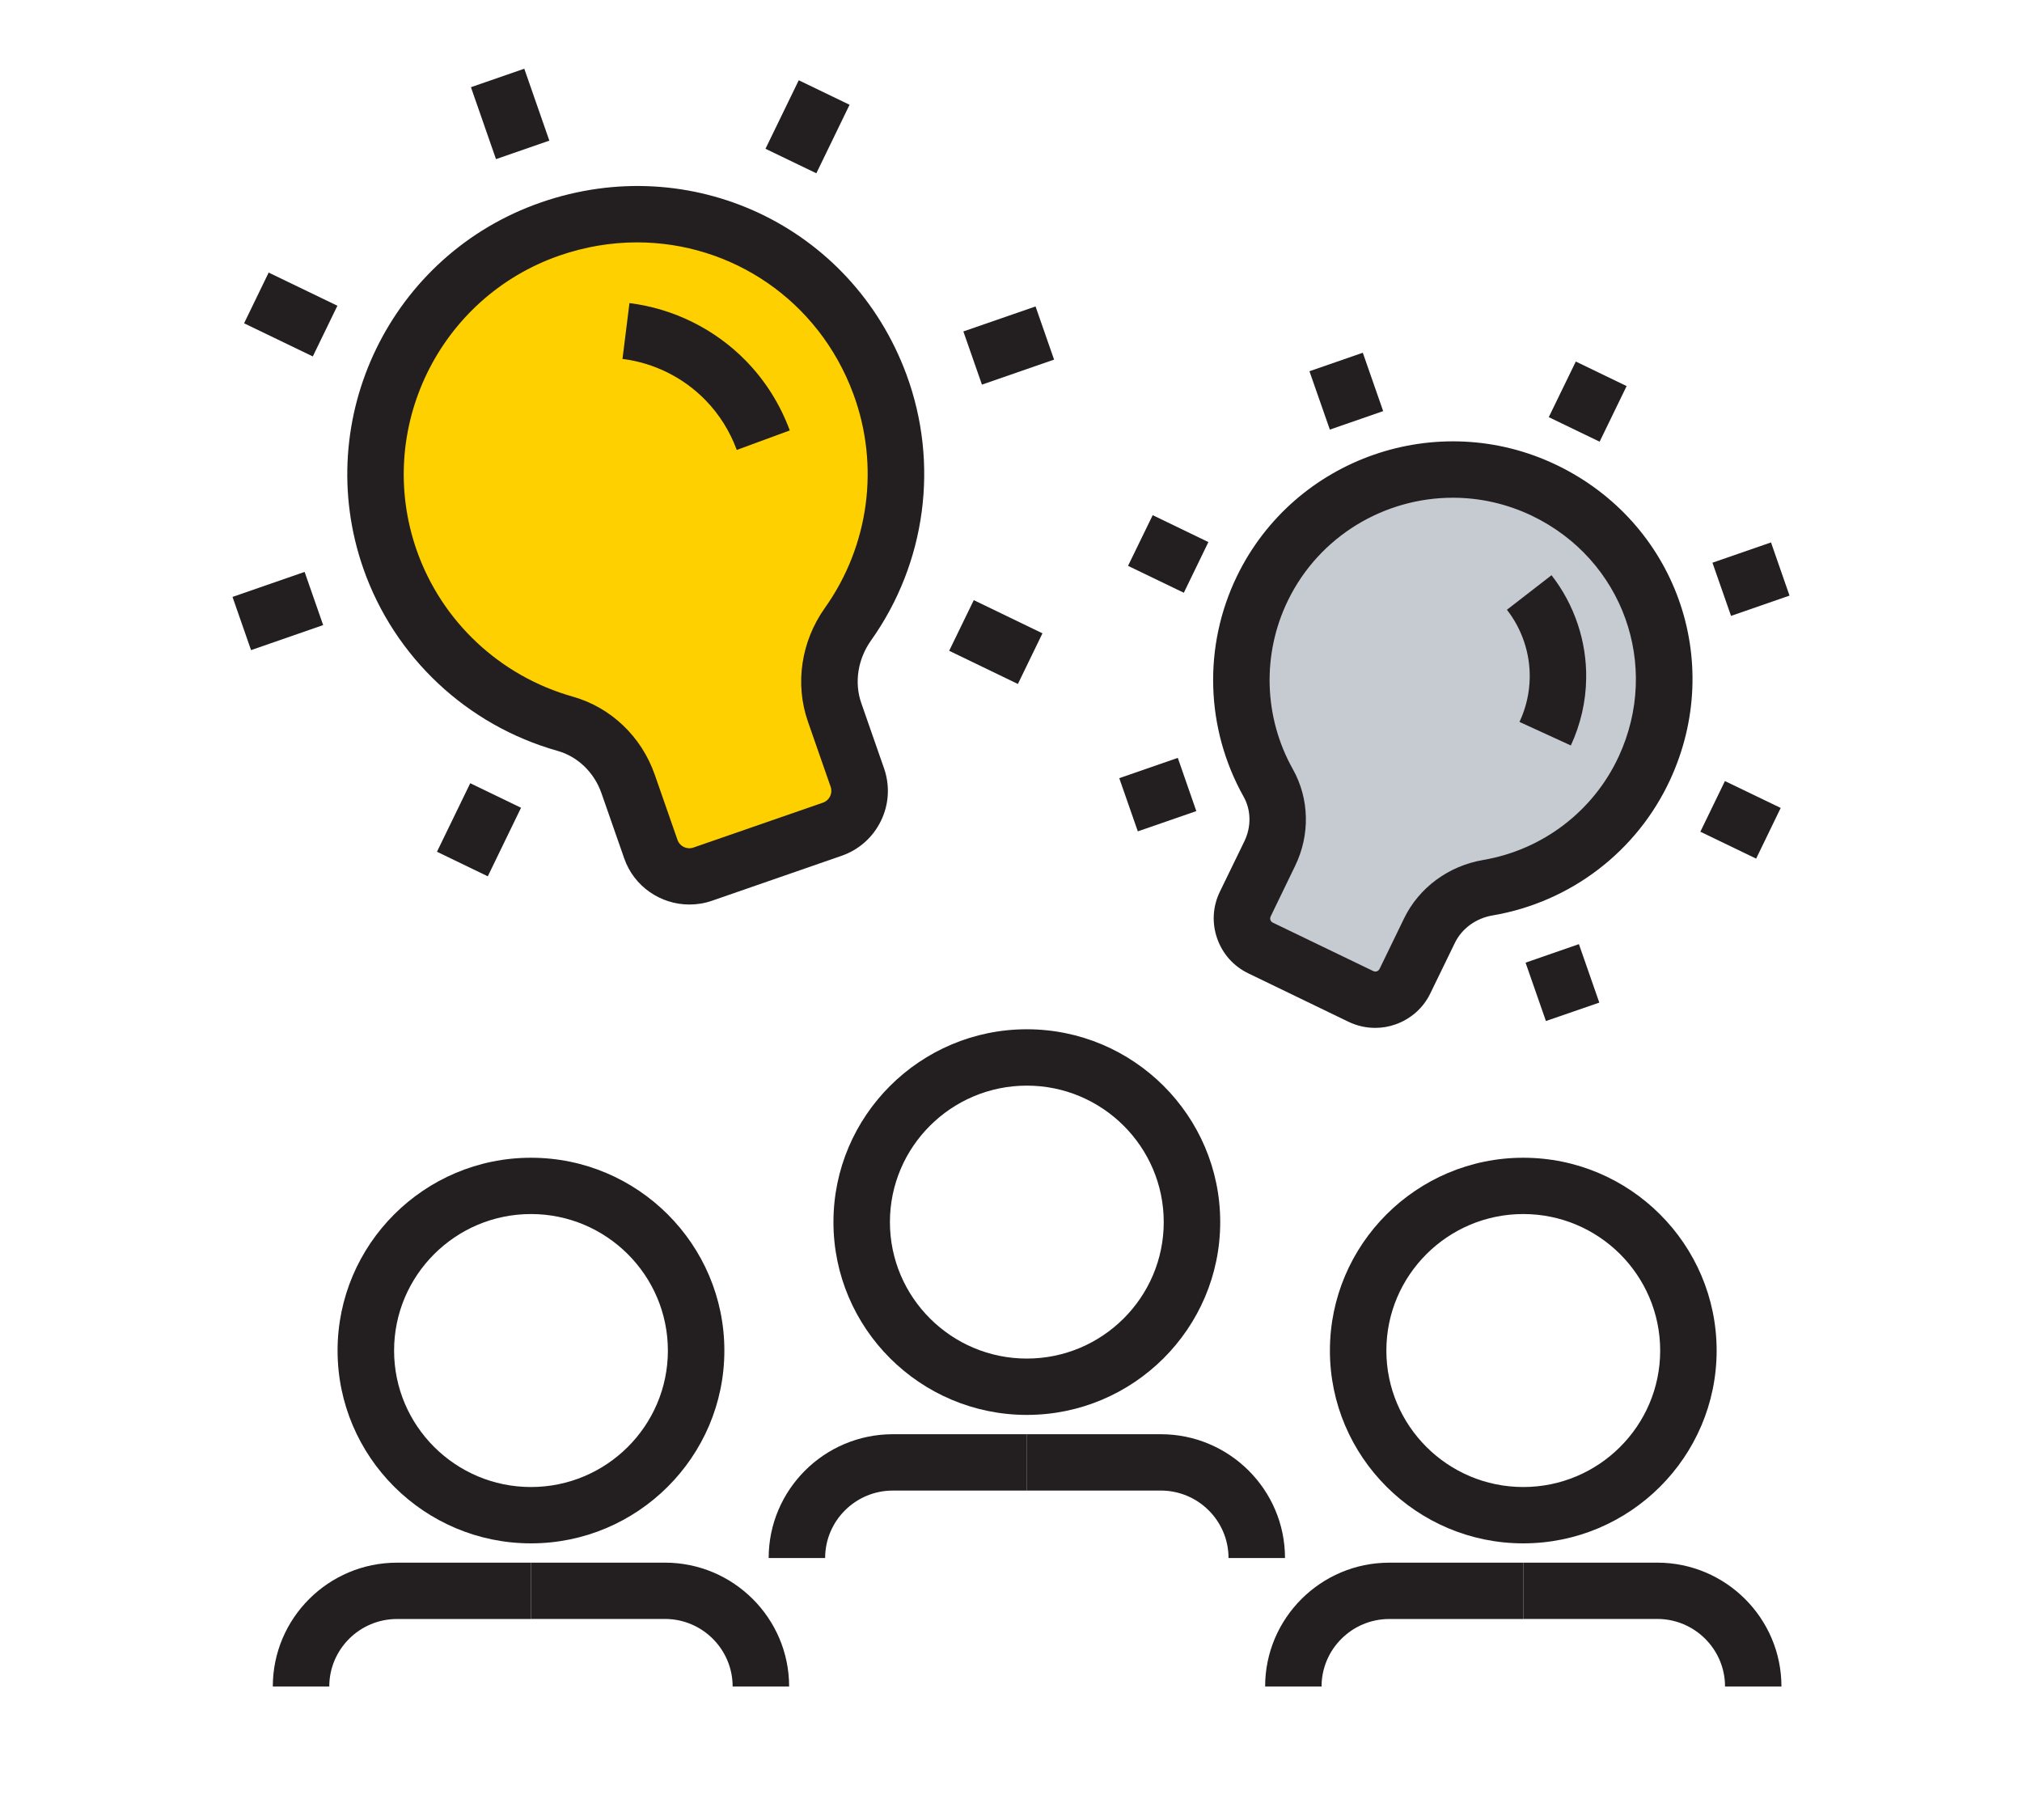 <?xml version="1.0" encoding="utf-8"?>
<!-- Generator: Adobe Illustrator 14.0.0, SVG Export Plug-In . SVG Version: 6.00 Build 43363)  -->
<!DOCTYPE svg PUBLIC "-//W3C//DTD SVG 1.1//EN" "http://www.w3.org/Graphics/SVG/1.1/DTD/svg11.dtd">
<svg version="1.1" id="Layer_1" xmlns="http://www.w3.org/2000/svg" xmlns:xlink="http://www.w3.org/1999/xlink" x="0px" y="0px"
	 width="100px" height="90px" viewBox="0 -7.5 100 90" enable-background="new 0 -7.5 100 90" xml:space="preserve">
<polygon fill="#C5CBD1" points="67.336,16.683 62.639,20.878 61.293,27.928 62.301,32.46 62.301,35.898 61.629,38.666 67.729,42.19 
	71.024,38.501 73.545,36.488 79.754,33.634 82.273,25.579 80.759,19.538 75.725,16.242 71.788,15.748 "/>
<g>
	<path fill="#FFD000" d="M23.644,6.081l-3.906,3.305l-1.204,6.312l1.204,5.71c0,0,2.364,4.808,3.307,4.808
		c0.943,0,5.709,2.404,5.709,2.404l3.005,4.508l2.103,2.77l8.117-2.77l0.169-5.711l-0.473-3.906l2.404-6.008l-0.598-6.312
		L38.072,4.88l-7.151-1.454L23.644,6.081z"/>
	<path fill="#231F20" d="M50.783,46.185c-3.733,0-6.771,3.026-6.771,6.747c0,3.724,3.038,6.75,6.771,6.75
		c3.733,0,6.771-3.026,6.771-6.75C57.554,49.212,54.516,46.185,50.783,46.185 M50.783,62.468c-5.272,0-9.564-4.279-9.564-9.536
		s4.292-9.534,9.564-9.534s9.564,4.277,9.564,9.534S56.056,62.468,50.783,62.468"/>
	<path fill="#231F20" d="M40.808,69.546h-2.793c0-3.375,2.753-6.123,6.141-6.123h6.63v2.787h-6.63
		C42.31,66.209,40.808,67.704,40.808,69.546"/>
	<path fill="#231F20" d="M63.551,69.546h-2.793c0-1.84-1.501-3.337-3.35-3.337h-6.625v-2.786h6.625
		C60.797,63.423,63.551,66.171,63.551,69.546"/>
	<path fill="#231F20" d="M75.335,52.535c-3.734,0-6.771,3.028-6.771,6.752c0,3.721,3.037,6.747,6.771,6.747s6.771-3.026,6.771-6.747
		C82.105,55.563,79.069,52.535,75.335,52.535 M75.335,68.82c-5.272,0-9.563-4.279-9.563-9.533c0-5.257,4.29-9.536,9.563-9.536
		c5.274,0,9.563,4.279,9.563,9.536C84.898,64.541,80.609,68.82,75.335,68.82"/>
	<path fill="#231F20" d="M65.359,75.898h-2.791c0-3.375,2.754-6.123,6.138-6.123h6.629v2.786h-6.629
		C66.863,72.562,65.359,74.058,65.359,75.898"/>
	<path fill="#231F20" d="M88.103,75.898h-2.79c0-1.841-1.505-3.34-3.35-3.34h-6.628v-2.784h6.628
		C85.348,69.775,88.103,72.523,88.103,75.898"/>
	<path fill="#231F20" d="M26.26,52.535c-3.733,0-6.77,3.028-6.77,6.752c0,3.721,3.037,6.747,6.77,6.747
		c3.733,0,6.771-3.026,6.771-6.747C33.03,55.563,29.992,52.535,26.26,52.535 M26.26,68.82c-5.272,0-9.565-4.279-9.565-9.533
		c0-5.257,4.292-9.536,9.565-9.536c5.271,0,9.564,4.279,9.564,9.536C35.824,64.541,31.531,68.82,26.26,68.82"/>
	<path fill="#231F20" d="M16.285,75.898h-2.793c0-3.375,2.753-6.123,6.141-6.123h6.628v2.786h-6.628
		C17.787,72.562,16.285,74.058,16.285,75.898"/>
	<path fill="#231F20" d="M39.027,75.898h-2.794c0-1.841-1.5-3.34-3.347-3.34H26.26v-2.784h6.627
		C36.272,69.775,39.027,72.523,39.027,75.898"/>
	<path fill="#231F20" d="M31.506,4.486c-1.266,0-2.559,0.21-3.833,0.651c-5.975,2.072-9.145,8.604-7.07,14.561
		c1.231,3.524,4.118,6.235,7.727,7.252c1.88,0.529,3.395,1.974,4.052,3.86l1.125,3.225c0.113,0.32,0.465,0.489,0.785,0.378
		l6.407-2.221c0.323-0.111,0.493-0.462,0.382-0.783l-1.125-3.226c-0.65-1.863-0.338-3.965,0.84-5.622
		c2.192-3.084,2.717-7.042,1.405-10.585C40.483,7.334,36.17,4.486,31.506,4.486 M34.094,37.229c-1.411,0-2.735-0.88-3.223-2.281
		l-1.125-3.223c-0.359-1.029-1.172-1.813-2.174-2.095c-4.484-1.264-8.074-4.637-9.604-9.018c-2.584-7.407,1.358-15.529,8.788-18.103
		c7.415-2.573,15.352,1.163,18.071,8.504c1.628,4.404,0.975,9.324-1.749,13.158c-0.655,0.923-0.836,2.082-0.482,3.097l1.125,3.225
		c0.298,0.858,0.245,1.781-0.152,2.598c-0.398,0.817-1.089,1.431-1.95,1.729l-6.407,2.222
		C34.841,37.171,34.467,37.229,34.094,37.229"/>
	<path fill="#231F20" d="M36.438,14.75c-0.345-0.931-0.864-1.759-1.542-2.456c-1.092-1.125-2.552-1.851-4.11-2.045l0.345-2.761
		c2.188,0.272,4.236,1.291,5.77,2.866c0.952,0.979,1.678,2.135,2.159,3.431L36.438,14.75z"/>
</g>
<polygon fill="#231F20" points="24.53,0.369 23.291,-3.188 25.929,-4.102 27.168,-0.546 "/>
<polygon fill="#231F20" points="15.47,10.126 12.071,8.487 13.287,5.979 16.686,7.619 "/>
<polygon fill="#231F20" points="12.416,24.649 11.499,22.018 15.065,20.781 15.982,23.411 "/>
<polygon fill="#231F20" points="24.124,35.834 21.611,34.62 23.256,31.231 25.768,32.444 "/>
<polygon fill="#231F20" points="50.341,26.323 46.942,24.682 48.159,22.177 51.556,23.818 "/>
<polygon fill="#231F20" points="48.563,11.52 47.644,8.89 51.214,7.654 52.13,10.283 "/>
<polygon fill="#231F20" points="40.373,1.069 37.858,-0.143 39.503,-3.531 42.016,-2.319 "/>
<g>
	<path fill="#231F20" d="M71.852,17.113c-3.364,0-6.598,1.877-8.16,5.09c-1.287,2.649-1.193,5.767,0.25,8.339
		c0.815,1.455,0.858,3.241,0.109,4.777l-1.207,2.495c-0.061,0.117-0.012,0.258,0.109,0.313l4.959,2.391
		c0.072,0.036,0.136,0.027,0.18,0.014c0.042-0.016,0.099-0.048,0.136-0.12l1.211-2.496c0.735-1.519,2.2-2.597,3.909-2.889
		c2.949-0.502,5.458-2.417,6.709-5.122c2.083-4.506,0.204-9.729-4.277-11.892C74.514,17.403,73.172,17.113,71.852,17.113
		 M68.011,43.329c-0.452,0-0.901-0.101-1.319-0.301l-4.955-2.395c-0.729-0.352-1.274-0.963-1.541-1.727s-0.22-1.582,0.133-2.309
		l1.212-2.493c0.349-0.72,0.335-1.544-0.036-2.206c-1.887-3.366-2.011-7.444-0.328-10.912c2.847-5.858,9.94-8.319,15.82-5.484
		c5.863,2.83,8.326,9.667,5.598,15.565l-1.268-0.583l1.268,0.583c-1.639,3.539-4.92,6.045-8.775,6.701
		c-0.823,0.139-1.521,0.646-1.867,1.357l-1.213,2.494c-0.349,0.728-0.969,1.271-1.729,1.54
		C68.681,43.275,68.348,43.329,68.011,43.329"/>
	<path fill="#231F20" d="M77.688,29.364L75.148,28.2c0.326-0.698,0.494-1.436,0.506-2.189c0.02-1.209-0.382-2.402-1.128-3.358
		l2.206-1.708c1.135,1.455,1.744,3.27,1.714,5.111C78.43,27.199,78.172,28.312,77.688,29.364"/>
</g>
<polygon fill="#231F20" points="79.111,14.342 76.596,13.128 77.933,10.378 80.446,11.592 "/>
<polygon fill="#231F20" points="65.769,13.744 64.76,10.858 67.399,9.943 68.406,12.83 "/>
<polygon fill="#231F20" points="58.547,21.812 55.788,20.482 57.008,17.975 59.762,19.306 "/>
<polygon fill="#231F20" points="56.272,33.611 55.354,30.981 58.249,29.977 59.165,32.609 "/>
<polygon fill="#231F20" points="76.455,42.99 75.448,40.104 78.087,39.188 79.095,42.079 "/>
<polygon fill="#231F20" points="86.852,34.96 84.093,33.629 85.308,31.124 88.066,32.453 "/>
<polygon fill="#231F20" points="85.61,22.956 84.691,20.326 87.587,19.323 88.502,21.953 "/>
</svg>
